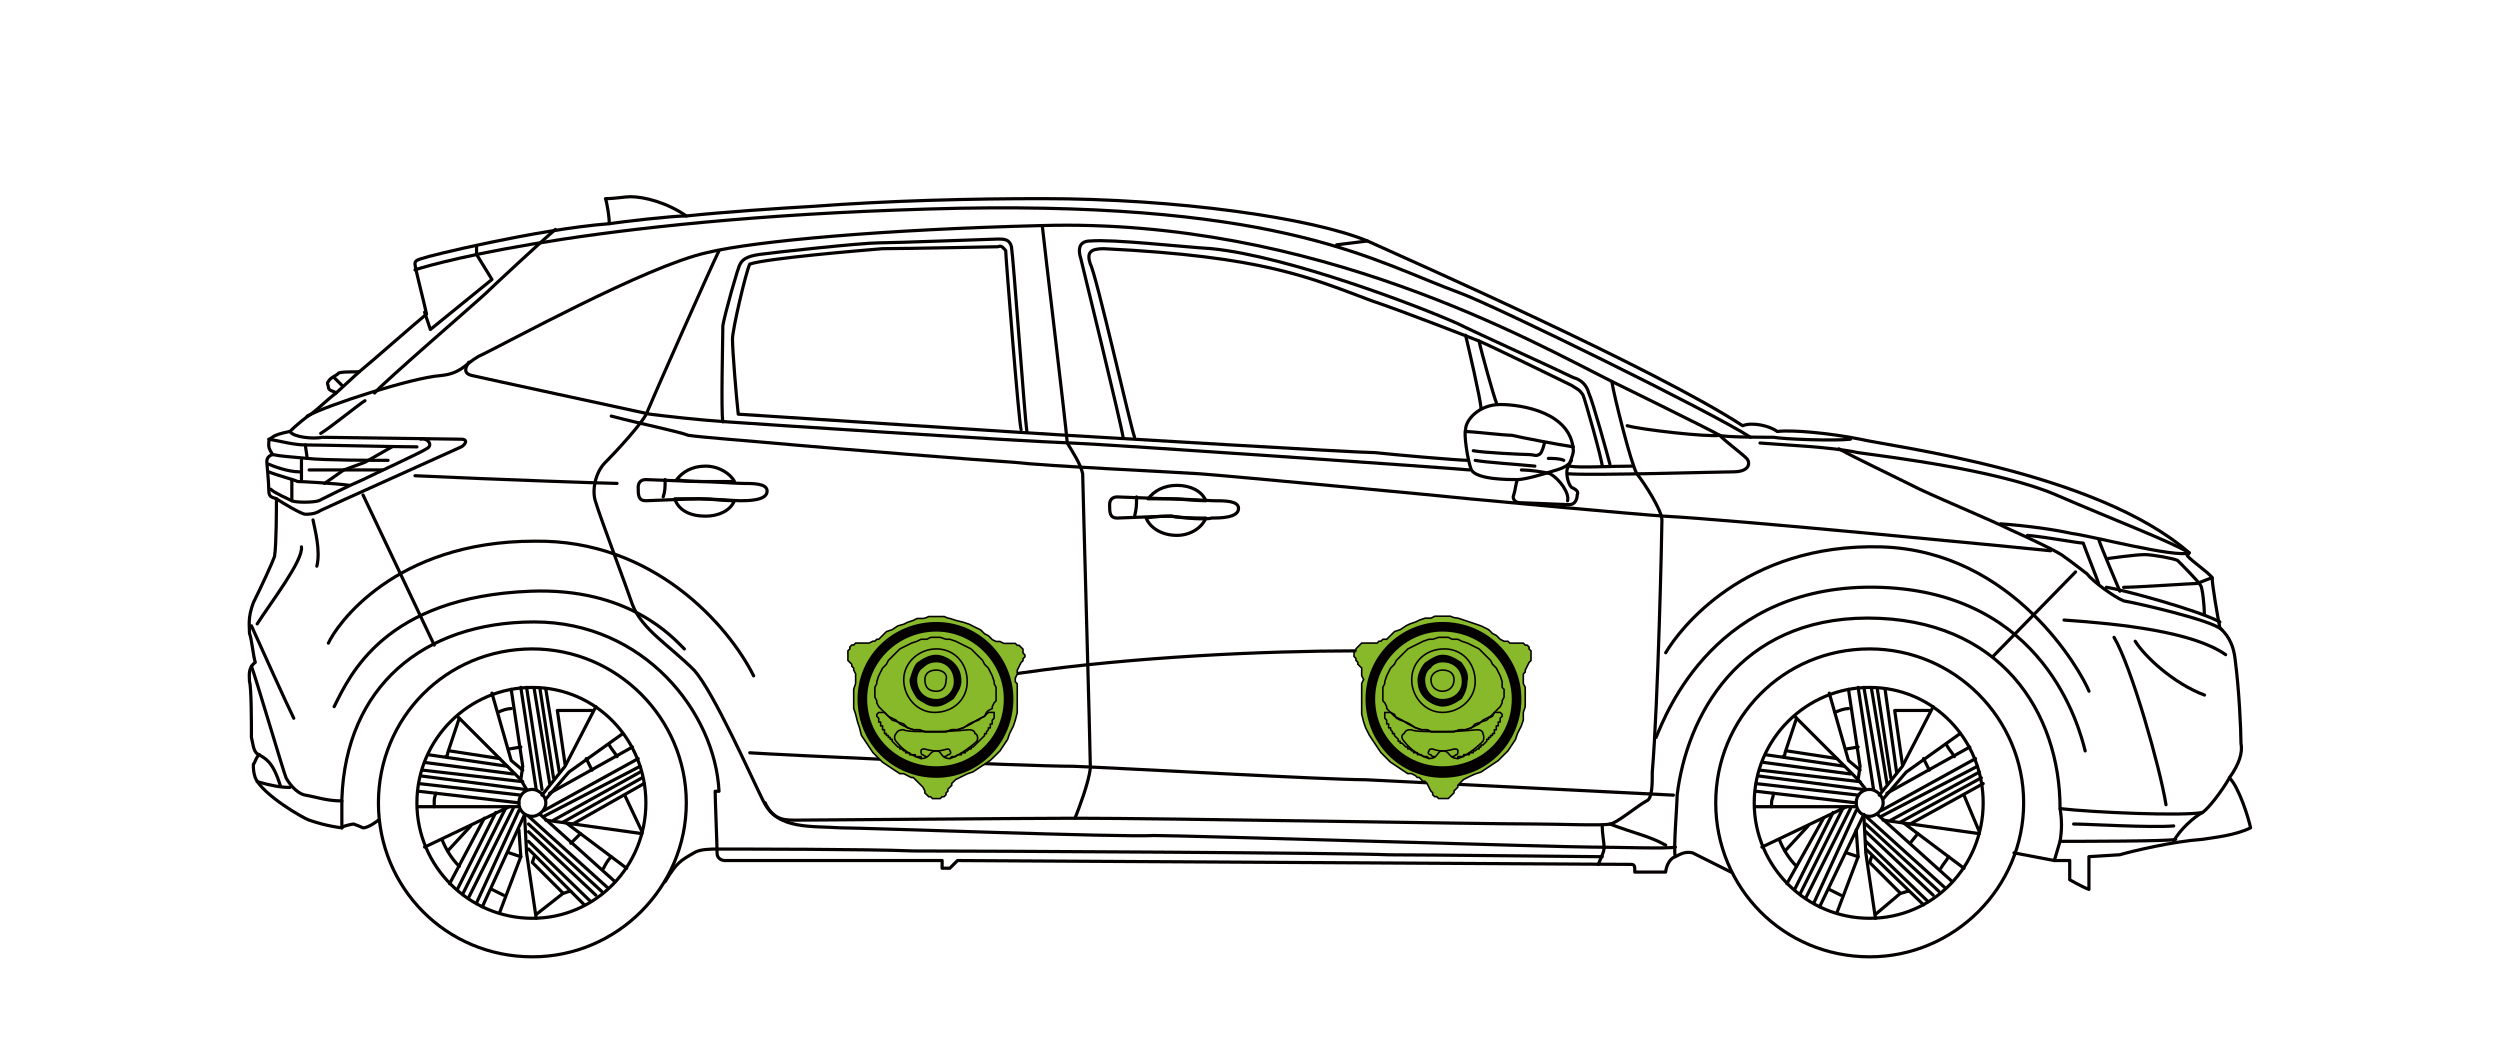 <?xml version="1.0" encoding="utf-8"?>
<!-- Generator: Adobe Illustrator 16.0.0, SVG Export Plug-In . SVG Version: 6.00 Build 0)  -->
<!DOCTYPE svg PUBLIC "-//W3C//DTD SVG 1.1//EN" "http://www.w3.org/Graphics/SVG/1.1/DTD/svg11.dtd">
<svg version="1.1" id="レイヤー_1" xmlns="http://www.w3.org/2000/svg" xmlns:xlink="http://www.w3.org/1999/xlink" x="0px"
	 y="0px" width="155.91px" height="66.35px" viewBox="0 0 155.91 66.35" enable-background="new 0 0 155.91 66.35"
	 xml:space="preserve">
<path fill="none" stroke="#040000" stroke-width="0.2" stroke-linecap="round" stroke-linejoin="round" stroke-miterlimit="10" d="
	M65,12.388c8.4,0,16.8,1.2,20.279,2.64c2.641,1.2,17.881,7.922,23.4,11.521c0.6-0.24,1.68,0,2.158,0.36
	c0.96-0.12,3.359,0.118,5.16,0.479c2.04,0.48,14.76,2.04,20.521,7.08c0,0,0,0.12-0.119,0.12c-0.121,0.12,1.317,1.08,1.56,1.438
	c0,0.48,0.36,2.521,0.479,3.12c0.358,0.359,0.84,0.84,0.961,2.04c0.238,1.8,0.357,4.319,0.357,5.159
	c0.12,0.603-0.119,1.32-0.72,2.16c0.601,0.601,1.198,2.521,1.319,3.121c-0.961,0.479-2.279,0.6-3,0.719
	c-1.801,0.121-4.319,0.721-5.16,0.961l-1.92,0.119c0,0.48,0,1.801,0,2.041c-0.359-0.121-1.199-0.601-1.199-0.601
	c0-0.479,0-1.2,0-1.2c-0.721,0-0.96,0-0.96,0l0.358-1.199c0.119-0.721,0.119-1.32,0-2.041c0-6-3.721-11.879-12-11.879
	c-8.041,0-11.279,6.119-11.881,11.039c0,0.601-0.238,3.359-0.119,3.84c0,0-0.479,0.121-0.601,0.961h-1.92
	c0-0.36,0-0.479-0.239-0.479l-42-0.24l-0.479,0.479h-0.48v-0.479H45.2c0,0-0.48,0-0.48-0.479c0-0.479-0.12-3.358-0.12-3.841h0.24
	c-0.24-4.92-4.68-10.56-11.52-10.56c-6.96,0-11.761,4.08-12,11.04c0,0.721,0,1.801,0,1.801c-0.96-0.121-1.681-0.361-2.04-0.48
	c-0.36-0.12-2.88-1.561-3.36-2.641c-0.12-0.359-0.12-0.6-0.12-0.84c0.12-0.119,0.12-0.359,0.36-0.602
	c-0.36-0.118-0.36-0.6-0.48-1.08c0-0.84,0-3.118-0.12-3.479c0-0.359-0.119-0.84,0.36-1.199c-0.12-0.358-0.24-1.561-0.36-1.801
	c0-0.479-0.119-0.959,0.24-1.92c0.48-0.96,1.2-2.521,1.32-2.88c0.12-0.722,0.12-3.12,0.12-3.602c-0.36-0.12-0.48-0.12-0.48-0.6
	c0-0.48-0.12-1.56-0.12-1.68s0-0.36,0.36-0.48c-0.24-0.36-0.24-0.479-0.24-0.6c0-0.24,0-0.36,0.24-0.48
	c0.12-0.12,0.48-0.24,1.08-0.358c0.36-0.36,1.08-0.96,1.32-1.08c0.479-0.36,1.08-0.96,1.56-1.32c-0.12-0.12-0.479-0.12-0.479-0.36
	c0-0.12-0.12-0.238,0-0.358c0.119-0.24,0.479-0.36,0.6-0.48c0-0.12,0.72-0.12,1.32-0.12c0.6-0.479,3.6-3.12,4.199-3.6
	c-0.119-0.602-0.72-2.88-0.72-3.12c0-0.12,0-0.24,0.48-0.36c0.239-0.119,7.08-1.8,11.64-2.158c0-0.36-0.12-1.2-0.24-1.562
	c0.601,0,1.2-0.12,1.561-0.12c0.84,0,2.279,0.36,3.479,1.2c2.28-0.24,5.76-0.479,7.92-0.6C55.52,12.509,60.56,12.388,65,12.388z"/>
<path fill="none" stroke="#040000" stroke-width="0.2" stroke-linecap="round" stroke-linejoin="round" stroke-miterlimit="10" d="
	M25.88,16.828c1.44-0.48,12-3.36,33.96-3.842c20.4-0.358,25.92,3.36,31.2,5.28c2.28,0.84,15.72,7.44,18.12,9"/>
<line fill="none" stroke="#040000" stroke-width="0.2" stroke-linecap="round" stroke-linejoin="round" stroke-miterlimit="10" x1="83.359" y1="15.268" x2="85.279" y2="15.029"/>
<path fill="none" stroke="#040000" stroke-width="0.2" stroke-linecap="round" stroke-linejoin="round" stroke-miterlimit="10" d="
	M19.16,25.948c1.32-0.722,6.6-2.4,8.28-2.521c1.319-0.12,1.56-0.72,2.399-1.2c1.561-0.72,10.44-5.64,14.28-6.479
	c3-0.722,11.04-1.44,20.88-1.682c17.04-0.479,30.72,7.32,35.521,9.722c0,0,6.119,3,6.722,3.358c0.479,0.48,1.317,1.08,1.68,1.44
	c0.24,0.24,0.24,0.84-0.84,0.84c-0.84,0-8.642,0.24-10.319,0.12"/>
<path fill="none" stroke="#040000" stroke-width="0.2" stroke-linecap="round" stroke-linejoin="round" stroke-miterlimit="10" d="
	M100.52,23.788c0.121,0.84,1.201,5.16,1.563,5.76c0.479,0.6,1.561,2.28,1.561,2.88c0,0.72-0.238,11.4-0.601,15.72
	c0,0.722,0,1.682-0.358,1.802c-0.479,0.237-1.92,1.438-2.279,1.438c-0.36,0.119-3.24,0-4.682,0c-3.359,0-22.92-0.36-28.681-0.36
	c-2.521,0-16.68,0.12-17.521,0.12c-0.84,0-1.439-0.12-2.039-1.438c-0.601-1.2-3-6.602-4.2-7.92c-1.561-1.562-3.24-2.521-3.84-4.08
	c-0.36-1.08-2.04-5.521-2.28-6.36c-0.24-0.6-0.12-1.68,0.479-2.398c0.601-0.602,2.641-2.762,2.761-3.36
	c0.239-0.601,3.96-9,4.439-9.96"/>
<path fill="none" stroke="#040000" stroke-width="0.2" stroke-linecap="round" stroke-linejoin="round" stroke-miterlimit="10" d="
	M107.24,27.149c-0.721,0.12-4.92-0.358-5.76-0.6"/>
<path fill="none" stroke="#040000" stroke-width="0.2" stroke-linecap="round" stroke-linejoin="round" stroke-miterlimit="10" d="
	M29.24,22.588c-0.24,0.36-0.36,0.72,0.24,0.84c0.479,0.12,9.96,2.16,11.039,2.4c0.961,0.12,3,0.358,4.801,0.479
	c1.68,0.12,18,1.2,21.479,1.32c2.88,0.12,23.641,1.56,24.84,1.68"/>
<path fill="none" stroke="#040000" stroke-width="0.2" stroke-linecap="round" stroke-linejoin="round" stroke-miterlimit="10" d="
	M65,14.069c0.12,1.2,1.44,12.12,1.56,13.562c0.36,0.6,0.841,1.32,0.96,1.92c0,0.479,0.48,17.4,0.48,18.36
	c-0.12,0.96-0.72,2.52-0.96,3.118"/>
<path fill="none" stroke="#040000" stroke-width="0.2" stroke-linecap="round" stroke-linejoin="round" stroke-miterlimit="10" d="
	M107.24,27.149c0.359,0.12,2.64,0.12,3.359,0.12c0.601,0.12,3.84,0.24,4.801,0.12"/>
<path fill="none" stroke="#040000" stroke-width="0.2" stroke-linecap="round" stroke-linejoin="round" stroke-miterlimit="10" d="
	M109.76,27.628c1.44,0.12,4.44,0.24,6.12,0.6c1.681,0.24,8.761,1.08,12.36,2.642c3.6,1.56,7.08,2.88,8.279,3.6"/>
<path fill="none" stroke="#040000" stroke-width="0.2" stroke-linecap="round" stroke-linejoin="round" stroke-miterlimit="10" d="
	M114.68,27.99c1.08,0.6,3.12,1.56,5.041,2.52c1.799,0.84,4.439,1.92,5.641,2.521c1.078,0.479,3.119,1.438,3.359,1.681
	c0.359,0.24,0.959,0.72,1.439,1.08c0.359,0.479,1.68,1.438,2.279,1.681c0.721,0.119,5.521,1.199,6.119,1.799"/>
<path fill="none" stroke="#040000" stroke-width="0.2" stroke-linecap="round" stroke-linejoin="round" stroke-miterlimit="10" d="
	M131.359,36.628c0.961,0.12,5.761,1.438,7.08,2.16"/>
<path fill="none" stroke="#040000" stroke-width="0.2" stroke-linecap="round" stroke-linejoin="round" stroke-miterlimit="10" d="
	M126.439,33.388c1.318,0.12,3.119,0.48,3.479,0.48c0.12,0.357,0.84,2.158,0.96,2.52"/>
<path fill="none" stroke="#040000" stroke-width="0.2" stroke-linecap="round" stroke-linejoin="round" stroke-miterlimit="10" d="
	M124.76,32.668c1.68,0.12,3.36,0.358,4.44,0.6c1.079,0.12,6.6,1.562,7.319,1.2"/>
<path fill="none" stroke="#040000" stroke-width="0.2" stroke-linecap="round" stroke-linejoin="round" stroke-miterlimit="10" d="
	M130.88,33.628c0.24,0.72,1.08,2.641,1.32,3.24"/>
<path fill="none" stroke="#040000" stroke-width="0.2" stroke-linecap="round" stroke-linejoin="round" stroke-miterlimit="10" d="
	M131.48,34.828c0,0,1.68-0.24,2.277-0.24c0.479,0,1.801,0.24,2.04,0.36c0.24,0.237,1.32,1.318,1.438,1.561
	c0.121,0.119,0.24,1.319,0.24,1.8"/>
<path fill="none" stroke="#040000" stroke-width="0.2" stroke-linecap="round" stroke-linejoin="round" stroke-miterlimit="10" d="
	M132.439,36.628c0.721,0,4.318-0.24,4.561-0.24c0.359-0.119,0.6-0.239,0.96-0.359"/>
<line fill="none" stroke="#040000" stroke-width="0.2" stroke-linecap="round" stroke-linejoin="round" stroke-miterlimit="10" x1="20.84" y1="23.549" x2="21.32" y2="24.029"/>
<line fill="none" stroke="#040000" stroke-width="0.2" stroke-linecap="round" stroke-linejoin="round" stroke-miterlimit="10" x1="20.96" y1="24.509" x2="22.4" y2="23.188"/>
<path fill="none" stroke="#040000" stroke-width="0.2" stroke-linecap="round" stroke-linejoin="round" stroke-miterlimit="10" d="
	M16.04,48.748c0.84,0.238,1.44,0.358,2.04,0.358"/>
<path fill="none" stroke="#040000" stroke-width="0.2" stroke-linecap="round" stroke-linejoin="round" stroke-miterlimit="10" d="
	M15.68,41.549c0.24,0.6,2.04,6.719,2.16,6.959c0.12,0.24,0.601,0.961,1.2,1.08c0.72,0.12,1.32,0.36,2.28,0.36"/>
<path fill="none" stroke="#040000" stroke-width="0.2" stroke-linecap="round" stroke-linejoin="round" stroke-miterlimit="10" d="
	M16.16,47.069c0.359,0.24,0.84,0.359,1.32,1.922"/>
<path fill="none" stroke="#040000" stroke-width="0.2" stroke-linecap="round" stroke-linejoin="round" stroke-miterlimit="10" d="
	M15.68,39.029c0.601,1.319,2.16,4.802,2.641,5.762"/>
<path fill="none" stroke="#040000" stroke-width="0.2" stroke-linecap="round" stroke-linejoin="round" stroke-miterlimit="10" d="
	M128.721,38.668c3.479,0.24,8.039,0.721,10.079,2.16"/>
<path fill="none" stroke="#040000" stroke-width="0.2" stroke-linecap="round" stroke-linejoin="round" stroke-miterlimit="10" d="
	M131.84,39.748c1.08,1.801,2.881,8.16,3.24,10.438"/>
<path fill="none" stroke="#040000" stroke-width="0.2" stroke-linecap="round" stroke-linejoin="round" stroke-miterlimit="10" d="
	M139.04,48.508c-0.479,0.84-1.319,1.92-1.681,2.16c-0.479,0.24-1.439,1.08-1.801,1.801"/>
<path fill="none" stroke="#040000" stroke-width="0.2" stroke-linecap="round" stroke-linejoin="round" stroke-miterlimit="10" d="
	M137.359,50.668c-1.199,0.24-6.84,0-8.879-0.24"/>
<path fill="none" stroke="#040000" stroke-width="0.2" stroke-linecap="round" stroke-linejoin="round" stroke-miterlimit="10" d="
	M135.561,51.508c-1.438,0.12-5.398-0.119-6.24-0.119"/>
<path fill="none" stroke="#040000" stroke-width="0.2" stroke-linecap="round" stroke-linejoin="round" stroke-miterlimit="10" d="
	M128.48,52.469c1.078,0,6.84,0,7.199-0.121"/>
<path fill="none" stroke="#040000" stroke-width="0.2" stroke-linecap="round" stroke-linejoin="round" stroke-miterlimit="10" d="
	M100.4,51.389c1.56,0.602,2.397,0.72,3.479,1.319"/>
<path fill="none" stroke="#040000" stroke-width="0.2" stroke-linecap="round" stroke-linejoin="round" stroke-miterlimit="10" d="
	M104.48,52.828c-0.48,0.12-3.603,0-5.28,0c-1.8,0-25.2-0.722-27.24-0.722c-2.04,0.12-18-0.479-19.56-0.479
	c-1.681-0.12-3.96,0.12-4.681-1.562"/>
<path fill="none" stroke="#040000" stroke-width="0.2" stroke-linecap="round" stroke-linejoin="round" stroke-miterlimit="10" d="
	M99.92,53.428c-0.6,0-10.92-0.119-13.32-0.119c-2.397-0.121-25.438-0.24-29.64-0.24c-2.76-0.118-10.8-0.118-12.24-0.118"/>
<path fill="none" stroke="#040000" stroke-width="0.2" stroke-linecap="round" stroke-linejoin="round" stroke-miterlimit="10" d="
	M99.92,51.508c0,0.479,0.12,1.08,0.12,1.32c0,0.357-0.24,0.721-0.36,1.08"/>
<path fill="none" stroke="#040000" stroke-width="0.2" stroke-linecap="round" stroke-linejoin="round" stroke-miterlimit="10" d="
	M91.52,28.708c-0.6,0-4.68-0.36-5.76-0.48c-1.199,0-17.04-0.96-19.2-1.08c-2.159-0.12-18.6-1.198-20.52-1.318
	c-0.12-1.08-0.36-3.96-0.36-4.682c0-0.6,0.84-4.198,1.08-4.68c1.08-0.36,6.84-0.84,8.28-0.96c1.44,0,7.08-0.12,7.2-0.12
	c0.24-0.12,0.359,0.12,0.479,0.24c0,0.358,0.84,10.92,0.96,11.16"/>
<path fill="none" stroke="#040000" stroke-width="0.2" stroke-linecap="round" stroke-linejoin="round" stroke-miterlimit="10" d="
	M98.12,28.109c0,0.24-0.24,0.842-0.36,1.08c-0.119,0.24,0,0.96,0.24,1.2c0.24,0.12,0.48,0.24,0.359,0.48
	c0,0.238-0.119,0.6-0.479,0.6s-2.88-0.12-3.12-0.12s-0.479-0.24-0.359-0.479c0.119-0.36,0.119-0.722,0.24-0.96
	c-0.601,0-2.521,0-2.881-0.602c-0.24-0.6-0.479-2.28-0.359-2.52c0-0.602,0.842-1.562,2.16-1.562
	C94.88,25.228,98,25.708,98.12,28.109z"/>
<path fill="none" stroke="#040000" stroke-width="0.2" stroke-linecap="round" stroke-linejoin="round" stroke-miterlimit="10" d="
	M98.12,27.868c-0.841-0.12-3.36-0.602-3.841-0.722c-0.479,0-2.521-0.238-2.879-0.238"/>
<path fill="none" stroke="#040000" stroke-width="0.2" stroke-linecap="round" stroke-linejoin="round" stroke-miterlimit="10" d="
	M96.32,27.628c-0.12,0.479-0.24,0.72-0.36,0.72c-0.12,0.12-0.36,0-0.601,0c-0.359,0-2.879-0.12-3.479-0.24"/>
<path fill="none" stroke="#040000" stroke-width="0.2" stroke-linecap="round" stroke-linejoin="round" stroke-miterlimit="10" d="
	M95.721,29.069C94.52,28.949,92.6,28.829,92,28.709"/>
<path fill="none" stroke="#040000" stroke-width="0.2" stroke-linecap="round" stroke-linejoin="round" stroke-miterlimit="10" d="
	M97.52,28.708c-0.237-0.12-0.72-0.12-0.959-0.12"/>
<path fill="none" stroke="#040000" stroke-width="0.2" stroke-linecap="round" stroke-linejoin="round" stroke-miterlimit="10" d="
	M94.641,29.908c0.479,0,1.68-0.36,2.039-0.48c0.36-0.12,1.08-0.24,1.32-0.72"/>
<path fill="none" stroke="#040000" stroke-width="0.2" stroke-linecap="round" stroke-linejoin="round" stroke-miterlimit="10" d="
	M94.88,29.308c0.479,0,1.44,0.12,1.8,0.24c0.603,0.36,1.2,1.2,1.08,1.68"/>
<path fill="none" stroke="#040000" stroke-width="0.2" stroke-linecap="round" stroke-linejoin="round" stroke-miterlimit="10" d="
	M97.88,29.069c0.601,0.12,2.521,0,3.96,0"/>
<path fill="none" stroke="#040000" stroke-width="0.2" stroke-linecap="round" stroke-linejoin="round" stroke-miterlimit="10" d="
	M70.04,27.268c-0.12-0.84-2.521-10.68-2.64-11.16c-0.12-0.358-0.24-1.08,0.6-1.08c1.44-0.118,5.64,0.36,7.56,0.48
	c4.801,0.479,12.959,3.6,15.36,4.68c1.2,0.602,6.24,2.88,7.2,3.36c0.479,0.12,0.84,0.479,0.96,0.96c0.24,0.479,1.199,3.96,1.32,4.44
	"/>
<path fill="none" stroke="#040000" stroke-width="0.2" stroke-linecap="round" stroke-linejoin="round" stroke-miterlimit="10" d="
	M99.92,29.069c0-0.358-1.08-4.198-1.199-4.438c-0.24-0.36-0.359-0.36-0.721-0.602c-0.48-0.238-5.16-2.52-5.76-2.76
	c-0.602-0.24-4.92-1.92-6.721-2.52c-3.84-1.44-6.722-2.76-16.682-3.24c-0.84,0-1.08,0.24-0.84,0.96c0.36,0.6,2.52,10.2,2.76,10.8"/>
<path fill="none" stroke="#040000" stroke-width="0.2" stroke-linecap="round" stroke-linejoin="round" stroke-miterlimit="10" d="
	M91.4,20.908c0.119,0.479,0.959,4.078,0.959,4.56"/>
<path fill="none" stroke="#040000" stroke-width="0.2" stroke-linecap="round" stroke-linejoin="round" stroke-miterlimit="10" d="
	M92.24,21.268c0.119,0.602,0.96,3.602,1.08,3.84"/>
<path fill="none" stroke="#040000" stroke-width="0.2" stroke-linecap="round" stroke-linejoin="round" stroke-miterlimit="10" d="
	M45.08,26.308c-0.12-0.6,0-5.28,0-6c0.12-0.72,0.96-3.72,1.08-3.84c0.12-0.24,0.359-0.48,1.2-0.6c0.84-0.12,6.359-0.722,7.439-0.722
	c0.96,0,7.2-0.238,7.44-0.238c0.359,0,0.72,0,0.84,0.479c0.12,0.72,0.84,10.8,0.96,11.521"/>
<path fill="none" stroke="#040000" stroke-width="0.2" stroke-linecap="round" stroke-linejoin="round" stroke-miterlimit="10" d="
	M23.36,24.509c0.479-0.6,6.6-5.88,6.96-6.24c0.359-0.358,3.72-3.479,4.319-3.96"/>
<polyline fill="none" stroke="#040000" stroke-width="0.2" stroke-linecap="round" stroke-linejoin="round" stroke-miterlimit="10" points="
	26.48,19.469 26.84,20.549 30.68,17.428 29.72,15.868 29.72,15.388 "/>
<path fill="none" stroke="#040000" stroke-width="0.2" stroke-linecap="round" stroke-linejoin="round" stroke-miterlimit="10" d="
	M38,13.948c0.84-0.12,3.84-0.48,4.8-0.48"/>
<path fill="none" stroke="#040000" stroke-width="0.2" stroke-linecap="round" stroke-linejoin="round" stroke-miterlimit="10" d="
	M17.24,31.109c0.359,0.24,1.56,0.96,1.8,0.96c0.24,0,0.6,0,0.96-0.238c0.48-0.24,8.52-3.84,8.76-3.96c0.24-0.12,0.48-0.48,0-0.48
	c-0.359,0-8.16-0.12-8.64-0.12c-0.601,0.12-1.8,0-2.04-0.358"/>
<path fill="none" stroke="#040000" stroke-width="0.2" stroke-linecap="round" stroke-linejoin="round" stroke-miterlimit="10" d="
	M17,28.348c0.6,0.12,0.96,0.12,2.16,0.24c1.08,0.12,4.08,0.12,5.04,0.12"/>
<path fill="none" stroke="#040000" stroke-width="0.2" stroke-linecap="round" stroke-linejoin="round" stroke-miterlimit="10" d="
	M26.24,27.388c0.359-0.12,0.84,0.36,0.359,0.6c-0.359,0.24-3.239,1.562-3.96,1.922c-0.84,0.358-2.279,1.078-2.76,1.318
	c-0.36,0.12-1.439,0.12-1.68,0c-0.24-0.12-1.08-0.479-1.32-0.72"/>
<path fill="none" stroke="#040000" stroke-width="0.2" stroke-linecap="round" stroke-linejoin="round" stroke-miterlimit="10" d="
	M16.76,27.388c0.721,0.12,1.561,0.36,2.28,0.36c0.84,0,5.88,0.12,6.96,0.12"/>
<path fill="none" stroke="#040000" stroke-width="0.2" stroke-linecap="round" stroke-linejoin="round" stroke-miterlimit="10" d="
	M16.76,29.428c0.601,0.24,1.561,0.48,1.8,0.6c0.24,0,2.4,0.12,3.24,0.24"/>
<line fill="none" stroke="#040000" stroke-width="0.2" stroke-linecap="round" stroke-linejoin="round" stroke-miterlimit="10" x1="18.2" y1="31.228" x2="18.2" y2="29.908"/>
<line fill="none" stroke="#040000" stroke-width="0.2" stroke-linecap="round" stroke-linejoin="round" stroke-miterlimit="10" x1="18.8" y1="29.908" x2="18.8" y2="28.708"/>
<line fill="none" stroke="#040000" stroke-width="0.2" stroke-linecap="round" stroke-linejoin="round" stroke-miterlimit="10" x1="19.16" y1="28.589" x2="19.04" y2="27.748"/>
<polyline fill="none" stroke="#040000" stroke-width="0.2" stroke-linecap="round" stroke-linejoin="round" stroke-miterlimit="10" points="
	20.24,30.149 21.44,29.308 22.76,28.828 24.44,27.868 "/>
<line fill="none" stroke="#040000" stroke-width="0.2" stroke-linecap="round" stroke-linejoin="round" stroke-miterlimit="10" x1="19.28" y1="29.308" x2="23.84" y2="29.308"/>
<path fill="none" stroke="#040000" stroke-width="0.2" stroke-linecap="round" stroke-linejoin="round" stroke-miterlimit="10" d="
	M16.76,28.948c0.24,0.118,1.2,0.479,1.92,0.479"/>
<path fill="none" stroke="#040000" stroke-width="0.2" stroke-linecap="round" stroke-linejoin="round" stroke-miterlimit="10" d="
	M20,27.029c0.6-0.358,2.52-1.92,2.76-2.038"/>
<path fill="none" stroke="#040000" stroke-width="0.2" stroke-linecap="round" stroke-linejoin="round" stroke-miterlimit="10" d="
	M19.52,32.428c0.12,0.6,0.48,1.919,0.24,2.879"/>
<path fill="none" stroke="#040000" stroke-width="0.2" stroke-linecap="round" stroke-linejoin="round" stroke-miterlimit="10" d="
	M20.48,40.109c0.479-1.08,4.079-6.358,12.84-6.358c7.439-0.12,12.12,5.278,13.68,8.398"/>
<path fill="none" stroke="#040000" stroke-width="0.2" stroke-linecap="round" stroke-linejoin="round" stroke-miterlimit="10" d="
	M20.84,44.069c0.96-1.92,3.12-6.84,12.24-7.198c6.12-0.24,8.88,2.88,9.6,3.601"/>
<path fill="none" stroke="#040000" stroke-width="0.2" stroke-linecap="round" stroke-linejoin="round" stroke-miterlimit="10" d="
	M16.04,38.908c0.84-1.32,2.88-3.96,2.76-4.802"/>
<path fill="none" stroke="#040000" stroke-width="0.2" stroke-linecap="round" stroke-linejoin="round" stroke-miterlimit="10" d="
	M103.279,45.99c0.601-1.439,3.721-9.722,14.041-9.36c10.199,0.36,12.359,8.761,12.72,10.2"/>
<path fill="none" stroke="#040000" stroke-width="0.2" stroke-linecap="round" stroke-linejoin="round" stroke-miterlimit="10" d="
	M103.88,40.708c0.841-1.44,4.92-6.84,13.44-6.602c8.279,0.239,12.479,7.802,12.959,9"/>
<path fill="none" stroke="#040000" stroke-width="0.2" stroke-linecap="round" stroke-linejoin="round" stroke-miterlimit="10" d="
	M104.359,49.588c-2.399-0.119-16.801-0.84-19.199-0.96c-2.4,0-15.12-0.72-18.24-0.84c-3.12,0-18.479-0.722-20.16-0.84"/>
<path fill="none" stroke="#040000" stroke-width="0.2" stroke-linecap="round" stroke-linejoin="round" stroke-miterlimit="10" d="
	M73.04,31.109c-0.24,0-0.84,0-1.44,0c0.36-0.479,0.96-0.84,1.801-0.84c0.84,0,1.56,0.36,1.8,0.96
	C74.6,31.228,73.52,31.109,73.04,31.109z"/>
<path fill="none" stroke="#040000" stroke-width="0.2" stroke-linecap="round" stroke-linejoin="round" stroke-miterlimit="10" d="
	M73.04,32.188c0.6,0.12,1.56,0.12,2.16,0.12c-0.24,0.602-0.96,1.08-1.8,1.08c-0.96,0-1.681-0.479-1.921-1.08
	C72.08,32.188,72.8,32.188,73.04,32.188z"/>
<path fill="none" stroke="#040000" stroke-width="0.2" stroke-linecap="round" stroke-linejoin="round" stroke-miterlimit="10" d="
	M69.2,31.469c0-0.24,0.12-0.479,0.479-0.479c0.24,0,2.761,0.118,3.36,0.118s2.4,0.12,2.64,0.12c0.721,0,1.561,0,1.561,0.48
	c0,0.6-1.2,0.6-1.681,0.6c-0.359,0.12-1.8,0-2.52-0.12c-0.6,0-3.12,0.12-3.36,0.12C69.2,32.308,69.2,31.948,69.2,31.469z"/>
<path fill="none" stroke="#040000" stroke-width="0.2" stroke-linecap="round" stroke-linejoin="round" stroke-miterlimit="10" d="
	M70.88,30.99c0,0.479,0,0.72-0.12,1.198"/>
<path fill="none" stroke="#040000" stroke-width="0.2" stroke-linecap="round" stroke-linejoin="round" stroke-miterlimit="10" d="
	M43.64,30.029c-0.239,0-0.84,0-1.439-0.118c0.359-0.48,0.96-0.842,1.8-0.842s1.56,0.48,1.8,0.96
	C45.2,30.029,44.12,30.029,43.64,30.029z"/>
<path fill="none" stroke="#040000" stroke-width="0.2" stroke-linecap="round" stroke-linejoin="round" stroke-miterlimit="10" d="
	M43.64,31.109c0.601,0,1.561,0.12,2.16,0.12c-0.24,0.602-0.96,0.96-1.8,0.96c-0.96,0-1.68-0.358-1.92-1.08
	C42.68,31.109,43.4,31.109,43.64,31.109z"/>
<path fill="none" stroke="#040000" stroke-width="0.2" stroke-linecap="round" stroke-linejoin="round" stroke-miterlimit="10" d="
	M39.8,30.388c0-0.24,0.12-0.479,0.48-0.479c0.239,0,2.76,0.118,3.359,0.118c0.601,0,2.28,0.12,2.641,0.12c0.72,0,1.56,0,1.56,0.48
	c0,0.6-1.2,0.6-1.68,0.6c-0.36,0-1.8-0.12-2.521-0.12c-0.6,0-3.12,0.12-3.359,0.12C39.8,31.228,39.8,30.868,39.8,30.388z"/>
<path fill="none" stroke="#040000" stroke-width="0.2" stroke-linecap="round" stroke-linejoin="round" stroke-miterlimit="10" d="
	M41.48,29.908c0,0.479,0,0.72-0.12,1.078"/>
<path fill="none" stroke="#040000" stroke-width="0.2" stroke-linecap="round" stroke-linejoin="round" stroke-miterlimit="10" d="
	M25.88,29.668c5.16,0.24,12,0.479,12.601,0.479"/>
<path fill="none" stroke="#040000" stroke-width="0.2" stroke-linecap="round" stroke-linejoin="round" stroke-miterlimit="10" d="
	M38.12,25.948c1.8,0.479,4.2,0.96,4.8,1.198c0.72,0.12,3.96,0.36,6.6,0.602c2.641,0.238,11.641,0.96,13.681,1.08
	c2.04,0.238,9.84,0.6,11.64,0.72c1.68,0.12,15.72,1.438,16.8,1.56c1.2,0.12,10.32,0.96,12.121,1.08
	c4.561,0.24,21.721,1.92,24.119,2.159"/>
<path fill="none" stroke="#040000" stroke-width="0.2" stroke-linecap="round" stroke-linejoin="round" stroke-miterlimit="10" d="
	M133.16,39.99c0.6,0.96,2.398,2.64,4.32,3.357"/>
<path fill="none" stroke="#040000" stroke-width="0.2" stroke-linecap="round" stroke-linejoin="round" stroke-miterlimit="10" d="
	M54.68,43.948c9.721-3.36,31.32-3.722,36.48-3.12"/>
<line fill="none" stroke="#040000" stroke-width="0.2" stroke-linecap="round" stroke-linejoin="round" stroke-miterlimit="10" x1="125.6" y1="53.188" x2="128.12" y2="53.668"/>
<path fill="none" stroke="#040000" stroke-width="0.2" stroke-linecap="round" stroke-linejoin="round" stroke-miterlimit="10" d="
	M104.48,53.428c0.237-0.119,0.6-0.359,1.078-0.24c0.479,0.24,2.16,1.08,2.399,1.201"/>
<path fill="none" stroke="#040000" stroke-width="0.2" stroke-linecap="round" stroke-linejoin="round" stroke-miterlimit="10" d="
	M109.4,50.069c0,3.96,3.238,7.199,7.199,7.199c3.959,0,7.08-3.239,7.08-7.199s-3.121-7.198-7.08-7.198
	C112.639,42.869,109.4,46.109,109.4,50.069z"/>
<path fill="none" stroke="#040000" stroke-width="0.2" stroke-linecap="round" stroke-linejoin="round" stroke-miterlimit="10" d="
	M107,50.069c0,5.279,4.2,9.602,9.6,9.602c5.28,0,9.603-4.32,9.603-9.602c0-5.278-4.32-9.6-9.603-9.6
	C111.2,40.469,107,44.788,107,50.069z"/>
<path fill="none" stroke="#040000" stroke-width="0.2" stroke-linecap="round" stroke-linejoin="round" stroke-miterlimit="10" d="
	M115.76,50.069c0,0.48,0.36,0.842,0.84,0.842c0.36,0,0.842-0.359,0.842-0.842c0-0.479-0.479-0.84-0.842-0.84
	C116.12,49.229,115.76,49.588,115.76,50.069z"/>
<polyline fill="none" stroke="#040000" stroke-width="0.2" stroke-linecap="round" stroke-linejoin="round" stroke-miterlimit="10" points="
	109.88,52.828 115.16,50.309 109.52,50.309 "/>
<line fill="none" stroke="#040000" stroke-width="0.2" stroke-linecap="round" stroke-linejoin="round" stroke-miterlimit="10" x1="111.439" y1="55.109" x2="113.721" y2="51.029"/>
<line fill="none" stroke="#040000" stroke-width="0.2" stroke-linecap="round" stroke-linejoin="round" stroke-miterlimit="10" x1="111.92" y1="55.469" x2="114.32" y2="50.668"/>
<line fill="none" stroke="#040000" stroke-width="0.2" stroke-linecap="round" stroke-linejoin="round" stroke-miterlimit="10" x1="112.279" y1="55.708" x2="114.92" y2="50.428"/>
<line fill="none" stroke="#040000" stroke-width="0.2" stroke-linecap="round" stroke-linejoin="round" stroke-miterlimit="10" x1="112.641" y1="55.948" x2="115.4" y2="50.428"/>
<line fill="none" stroke="#040000" stroke-width="0.2" stroke-linecap="round" stroke-linejoin="round" stroke-miterlimit="10" x1="113.12" y1="56.309" x2="115.76" y2="50.549"/>
<line fill="none" stroke="#040000" stroke-width="0.2" stroke-linecap="round" stroke-linejoin="round" stroke-miterlimit="10" x1="113.48" y1="56.549" x2="116.24" y2="50.788"/>
<line fill="none" stroke="#040000" stroke-width="0.2" stroke-linecap="round" stroke-linejoin="round" stroke-miterlimit="10" x1="115.16" y1="50.309" x2="115.76" y2="50.309"/>
<line fill="none" stroke="#040000" stroke-width="0.2" stroke-linecap="round" stroke-linejoin="round" stroke-miterlimit="10" x1="111.92" y1="44.668" x2="115.88" y2="48.628"/>
<path fill="none" stroke="#040000" stroke-width="0.2" stroke-linecap="round" stroke-linejoin="round" stroke-miterlimit="10" d="
	M110.6,49.469c0,0.239-0.119,0.359-0.119,0.6c0,0.119,0,0.119,0,0.24"/>
<path fill="none" stroke="#040000" stroke-width="0.2" stroke-linecap="round" stroke-linejoin="round" stroke-miterlimit="10" d="
	M111.2,47.188c0.12-0.119,0.12-0.119,0.12-0.237l0.72-2.16"/>
<path fill="none" stroke="#040000" stroke-width="0.2" stroke-linecap="round" stroke-linejoin="round" stroke-miterlimit="10" d="
	M115.279,44.188c-0.239,0-0.6,0.121-0.84,0.24"/>
<path fill="none" stroke="#040000" stroke-width="0.2" stroke-linecap="round" stroke-linejoin="round" stroke-miterlimit="10" d="
	M121.88,47.188c-0.12-0.237-0.36-0.479-0.479-0.719"/>
<path fill="none" stroke="#040000" stroke-width="0.2" stroke-linecap="round" stroke-linejoin="round" stroke-miterlimit="10" d="
	M121.04,54.149c0.12-0.238,0.36-0.479,0.479-0.721"/>
<path fill="none" stroke="#040000" stroke-width="0.2" stroke-linecap="round" stroke-linejoin="round" stroke-miterlimit="10" d="
	M119,55.588c-0.12,0-0.359,0.12-0.48,0.12l-1.56,1.318"/>
<path fill="none" stroke="#040000" stroke-width="0.2" stroke-linecap="round" stroke-linejoin="round" stroke-miterlimit="10" d="
	M114.08,55.469c0.24,0.119,0.479,0.239,0.72,0.359"/>
<path fill="none" stroke="#040000" stroke-width="0.2" stroke-linecap="round" stroke-linejoin="round" stroke-miterlimit="10" d="
	M110.96,52.348c0.24,0.603,0.601,1.201,1.08,1.681"/>
<polyline fill="none" stroke="#040000" stroke-width="0.2" stroke-linecap="round" stroke-linejoin="round" stroke-miterlimit="10" points="
	114.08,43.229 115.279,47.428 116,48.029 "/>
<polyline fill="none" stroke="#040000" stroke-width="0.2" stroke-linecap="round" stroke-linejoin="round" stroke-miterlimit="10" points="
	115.279,42.99 116,47.788 115.88,48.628 116.359,49.229 "/>
<line fill="none" stroke="#040000" stroke-width="0.2" stroke-linecap="round" stroke-linejoin="round" stroke-miterlimit="10" x1="109.52" y1="49.348" x2="115.76" y2="50.069"/>
<line fill="none" stroke="#040000" stroke-width="0.2" stroke-linecap="round" stroke-linejoin="round" stroke-miterlimit="10" x1="109.52" y1="48.868" x2="115.88" y2="49.588"/>
<line fill="none" stroke="#040000" stroke-width="0.2" stroke-linecap="round" stroke-linejoin="round" stroke-miterlimit="10" x1="109.641" y1="48.389" x2="116.12" y2="49.229"/>
<line fill="none" stroke="#040000" stroke-width="0.2" stroke-linecap="round" stroke-linejoin="round" stroke-miterlimit="10" x1="109.76" y1="48.029" x2="116" y2="48.748"/>
<line fill="none" stroke="#040000" stroke-width="0.2" stroke-linecap="round" stroke-linejoin="round" stroke-miterlimit="10" x1="110" y1="47.549" x2="115.4" y2="48.268"/>
<line fill="none" stroke="#040000" stroke-width="0.2" stroke-linecap="round" stroke-linejoin="round" stroke-miterlimit="10" x1="110.12" y1="47.069" x2="115.04" y2="47.788"/>
<line fill="none" stroke="#040000" stroke-width="0.2" stroke-linecap="round" stroke-linejoin="round" stroke-miterlimit="10" x1="111.439" y1="46.828" x2="114.561" y2="47.309"/>
<polyline fill="none" stroke="#040000" stroke-width="0.2" stroke-linecap="round" stroke-linejoin="round" stroke-miterlimit="10" points="
	120.561,44.069 118.641,47.788 117.2,49.588 "/>
<polyline fill="none" stroke="#040000" stroke-width="0.2" stroke-linecap="round" stroke-linejoin="round" stroke-miterlimit="10" points="
	122.24,45.748 118.88,48.149 117.439,49.828 "/>
<line fill="none" stroke="#040000" stroke-width="0.2" stroke-linecap="round" stroke-linejoin="round" stroke-miterlimit="10" x1="115.88" y1="42.868" x2="116.84" y2="49.229"/>
<line fill="none" stroke="#040000" stroke-width="0.2" stroke-linecap="round" stroke-linejoin="round" stroke-miterlimit="10" x1="116.24" y1="42.868" x2="117.32" y2="49.229"/>
<line fill="none" stroke="#040000" stroke-width="0.2" stroke-linecap="round" stroke-linejoin="round" stroke-miterlimit="10" x1="116.721" y1="42.99" x2="117.68" y2="48.868"/>
<line fill="none" stroke="#040000" stroke-width="0.2" stroke-linecap="round" stroke-linejoin="round" stroke-miterlimit="10" x1="117.08" y1="42.99" x2="117.92" y2="48.508"/>
<line fill="none" stroke="#040000" stroke-width="0.2" stroke-linecap="round" stroke-linejoin="round" stroke-miterlimit="10" x1="117.561" y1="42.99" x2="118.279" y2="48.149"/>
<polyline fill="none" stroke="#040000" stroke-width="0.2" stroke-linecap="round" stroke-linejoin="round" stroke-miterlimit="10" points="
	120.32,44.309 118.16,44.309 118.641,47.668 "/>
<line fill="none" stroke="#040000" stroke-width="0.2" stroke-linecap="round" stroke-linejoin="round" stroke-miterlimit="10" x1="122.84" y1="46.588" x2="117.68" y2="49.469"/>
<line fill="none" stroke="#040000" stroke-width="0.2" stroke-linecap="round" stroke-linejoin="round" stroke-miterlimit="10" x1="123.2" y1="47.309" x2="117.32" y2="50.549"/>
<line fill="none" stroke="#040000" stroke-width="0.2" stroke-linecap="round" stroke-linejoin="round" stroke-miterlimit="10" x1="123.32" y1="47.788" x2="117.32" y2="50.908"/>
<line fill="none" stroke="#040000" stroke-width="0.2" stroke-linecap="round" stroke-linejoin="round" stroke-miterlimit="10" x1="123.439" y1="48.149" x2="117.92" y2="51.149"/>
<line fill="none" stroke="#040000" stroke-width="0.2" stroke-linecap="round" stroke-linejoin="round" stroke-miterlimit="10" x1="123.561" y1="48.508" x2="118.52" y2="51.268"/>
<line fill="none" stroke="#040000" stroke-width="0.2" stroke-linecap="round" stroke-linejoin="round" stroke-miterlimit="10" x1="123.68" y1="48.868" x2="119.12" y2="51.389"/>
<line fill="none" stroke="#040000" stroke-width="0.2" stroke-linecap="round" stroke-linejoin="round" stroke-miterlimit="10" x1="123.439" y1="51.99" x2="117.439" y2="51.149"/>
<line fill="none" stroke="#040000" stroke-width="0.2" stroke-linecap="round" stroke-linejoin="round" stroke-miterlimit="10" x1="122.48" y1="54.149" x2="118.641" y2="51.268"/>
<line fill="none" stroke="#040000" stroke-width="0.2" stroke-linecap="round" stroke-linejoin="round" stroke-miterlimit="10" x1="121.76" y1="54.99" x2="117.08" y2="50.788"/>
<polyline fill="none" stroke="#040000" stroke-width="0.2" stroke-linecap="round" stroke-linejoin="round" stroke-miterlimit="10" points="
	114.561,56.908 115.88,53.428 115.76,51.748 "/>
<polyline fill="none" stroke="#040000" stroke-width="0.2" stroke-linecap="round" stroke-linejoin="round" stroke-miterlimit="10" points="
	116.96,57.268 116.359,53.188 116.24,50.908 "/>
<line fill="none" stroke="#040000" stroke-width="0.2" stroke-linecap="round" stroke-linejoin="round" stroke-miterlimit="10" x1="121.279" y1="55.348" x2="116.359" y2="50.908"/>
<line fill="none" stroke="#040000" stroke-width="0.2" stroke-linecap="round" stroke-linejoin="round" stroke-miterlimit="10" x1="120.92" y1="55.588" x2="116.359" y2="51.389"/>
<line fill="none" stroke="#040000" stroke-width="0.2" stroke-linecap="round" stroke-linejoin="round" stroke-miterlimit="10" x1="120.561" y1="55.828" x2="116.359" y2="51.868"/>
<line fill="none" stroke="#040000" stroke-width="0.2" stroke-linecap="round" stroke-linejoin="round" stroke-miterlimit="10" x1="120.2" y1="56.188" x2="116.359" y2="52.469"/>
<line fill="none" stroke="#040000" stroke-width="0.2" stroke-linecap="round" stroke-linejoin="round" stroke-miterlimit="10" x1="119.96" y1="56.428" x2="116.359" y2="52.948"/>
<polyline fill="none" stroke="#040000" stroke-width="0.2" stroke-linecap="round" stroke-linejoin="round" stroke-miterlimit="10" points="
	116.721,53.428 116.6,53.788 118.52,55.708 "/>
<line fill="none" stroke="#040000" stroke-width="0.2" stroke-linecap="round" stroke-linejoin="round" stroke-miterlimit="10" x1="119.12" y1="52.588" x2="119.6" y2="51.99"/>
<line fill="none" stroke="#040000" stroke-width="0.2" stroke-linecap="round" stroke-linejoin="round" stroke-miterlimit="10" x1="111.32" y1="53.069" x2="112.76" y2="51.508"/>
<line fill="none" stroke="#040000" stroke-width="0.2" stroke-linecap="round" stroke-linejoin="round" stroke-miterlimit="10" x1="120.32" y1="48.029" x2="119.96" y2="47.309"/>
<line fill="none" stroke="#040000" stroke-width="0.2" stroke-linecap="round" stroke-linejoin="round" stroke-miterlimit="10" x1="115.16" y1="46.708" x2="115.88" y2="46.588"/>
<line fill="none" stroke="#040000" stroke-width="0.2" stroke-linecap="round" stroke-linejoin="round" stroke-miterlimit="10" x1="115.88" y1="53.428" x2="115.16" y2="53.188"/>
<line fill="none" stroke="#040000" stroke-width="0.2" stroke-linecap="round" stroke-linejoin="round" stroke-miterlimit="10" x1="123.439" y1="51.868" x2="122.48" y2="49.588"/>
<path fill="none" stroke="#040000" stroke-width="0.2" stroke-linecap="round" stroke-linejoin="round" stroke-miterlimit="10" d="
	M26,50.069c0,3.96,3.24,7.199,7.2,7.199s7.08-3.239,7.08-7.199s-3.12-7.198-7.08-7.198C29.24,42.869,26,46.109,26,50.069z"/>
<path fill="none" stroke="#040000" stroke-width="0.2" stroke-linecap="round" stroke-linejoin="round" stroke-miterlimit="10" d="
	M23.6,50.069c0,5.279,4.2,9.602,9.601,9.602c5.279,0,9.6-4.32,9.6-9.602c0-5.278-4.32-9.6-9.6-9.6
	C27.8,40.469,23.6,44.788,23.6,50.069z"/>
<path fill="none" stroke="#040000" stroke-width="0.2" stroke-linecap="round" stroke-linejoin="round" stroke-miterlimit="10" d="
	M32.36,50.069c0,0.48,0.359,0.842,0.84,0.842c0.359,0,0.84-0.359,0.84-0.842c0-0.479-0.48-0.84-0.84-0.84
	C32.72,49.229,32.36,49.588,32.36,50.069z"/>
<polyline fill="none" stroke="#040000" stroke-width="0.2" stroke-linecap="round" stroke-linejoin="round" stroke-miterlimit="10" points="
	26.48,52.828 31.76,50.309 26.12,50.309 "/>
<line fill="none" stroke="#040000" stroke-width="0.2" stroke-linecap="round" stroke-linejoin="round" stroke-miterlimit="10" x1="28.04" y1="55.109" x2="30.2" y2="51.029"/>
<line fill="none" stroke="#040000" stroke-width="0.2" stroke-linecap="round" stroke-linejoin="round" stroke-miterlimit="10" x1="28.52" y1="55.469" x2="30.92" y2="50.668"/>
<line fill="none" stroke="#040000" stroke-width="0.2" stroke-linecap="round" stroke-linejoin="round" stroke-miterlimit="10" x1="28.88" y1="55.708" x2="31.52" y2="50.428"/>
<line fill="none" stroke="#040000" stroke-width="0.2" stroke-linecap="round" stroke-linejoin="round" stroke-miterlimit="10" x1="29.24" y1="55.948" x2="32" y2="50.428"/>
<line fill="none" stroke="#040000" stroke-width="0.2" stroke-linecap="round" stroke-linejoin="round" stroke-miterlimit="10" x1="29.72" y1="56.309" x2="32.36" y2="50.549"/>
<line fill="none" stroke="#040000" stroke-width="0.2" stroke-linecap="round" stroke-linejoin="round" stroke-miterlimit="10" x1="30.08" y1="56.549" x2="32.72" y2="50.788"/>
<line fill="none" stroke="#040000" stroke-width="0.2" stroke-linecap="round" stroke-linejoin="round" stroke-miterlimit="10" x1="31.76" y1="50.309" x2="32.36" y2="50.309"/>
<line fill="none" stroke="#040000" stroke-width="0.2" stroke-linecap="round" stroke-linejoin="round" stroke-miterlimit="10" x1="28.52" y1="44.668" x2="32.48" y2="48.628"/>
<path fill="none" stroke="#040000" stroke-width="0.2" stroke-linecap="round" stroke-linejoin="round" stroke-miterlimit="10" d="
	M27.2,49.469c-0.12,0.239-0.12,0.359-0.12,0.6c0,0.119,0,0.119,0,0.24"/>
<path fill="none" stroke="#040000" stroke-width="0.2" stroke-linecap="round" stroke-linejoin="round" stroke-miterlimit="10" d="
	M27.8,47.188c0.12-0.119,0.12-0.119,0.12-0.237l0.72-2.16"/>
<path fill="none" stroke="#040000" stroke-width="0.2" stroke-linecap="round" stroke-linejoin="round" stroke-miterlimit="10" d="
	M31.88,44.188c-0.24,0-0.6,0.121-0.84,0.24"/>
<path fill="none" stroke="#040000" stroke-width="0.2" stroke-linecap="round" stroke-linejoin="round" stroke-miterlimit="10" d="
	M38.48,47.188c-0.12-0.237-0.36-0.479-0.48-0.719"/>
<path fill="none" stroke="#040000" stroke-width="0.2" stroke-linecap="round" stroke-linejoin="round" stroke-miterlimit="10" d="
	M37.64,54.149c0.12-0.238,0.24-0.479,0.48-0.721"/>
<path fill="none" stroke="#040000" stroke-width="0.2" stroke-linecap="round" stroke-linejoin="round" stroke-miterlimit="10" d="
	M35.6,55.588c-0.239,0-0.359,0.12-0.479,0.12l-1.68,1.318"/>
<path fill="none" stroke="#040000" stroke-width="0.2" stroke-linecap="round" stroke-linejoin="round" stroke-miterlimit="10" d="
	M30.68,55.469c0.24,0.119,0.48,0.239,0.721,0.359"/>
<path fill="none" stroke="#040000" stroke-width="0.2" stroke-linecap="round" stroke-linejoin="round" stroke-miterlimit="10" d="
	M27.56,52.348c0.24,0.603,0.601,1.201,1.08,1.681"/>
<polyline fill="none" stroke="#040000" stroke-width="0.2" stroke-linecap="round" stroke-linejoin="round" stroke-miterlimit="10" points="
	30.68,43.229 31.88,47.428 32.6,48.029 "/>
<polyline fill="none" stroke="#040000" stroke-width="0.2" stroke-linecap="round" stroke-linejoin="round" stroke-miterlimit="10" points="
	31.88,42.99 32.6,47.788 32.48,48.628 32.84,49.229 "/>
<line fill="none" stroke="#040000" stroke-width="0.2" stroke-linecap="round" stroke-linejoin="round" stroke-miterlimit="10" x1="26.12" y1="49.348" x2="32.36" y2="50.069"/>
<line fill="none" stroke="#040000" stroke-width="0.2" stroke-linecap="round" stroke-linejoin="round" stroke-miterlimit="10" x1="26.12" y1="48.868" x2="32.48" y2="49.588"/>
<line fill="none" stroke="#040000" stroke-width="0.2" stroke-linecap="round" stroke-linejoin="round" stroke-miterlimit="10" x1="26.24" y1="48.389" x2="32.72" y2="49.229"/>
<line fill="none" stroke="#040000" stroke-width="0.2" stroke-linecap="round" stroke-linejoin="round" stroke-miterlimit="10" x1="26.36" y1="48.029" x2="32.6" y2="48.748"/>
<line fill="none" stroke="#040000" stroke-width="0.2" stroke-linecap="round" stroke-linejoin="round" stroke-miterlimit="10" x1="26.48" y1="47.549" x2="32" y2="48.268"/>
<line fill="none" stroke="#040000" stroke-width="0.2" stroke-linecap="round" stroke-linejoin="round" stroke-miterlimit="10" x1="26.72" y1="47.069" x2="31.64" y2="47.788"/>
<line fill="none" stroke="#040000" stroke-width="0.2" stroke-linecap="round" stroke-linejoin="round" stroke-miterlimit="10" x1="28.04" y1="46.828" x2="31.16" y2="47.309"/>
<polyline fill="none" stroke="#040000" stroke-width="0.2" stroke-linecap="round" stroke-linejoin="round" stroke-miterlimit="10" points="
	37.16,44.069 35.24,47.788 33.8,49.588 "/>
<polyline fill="none" stroke="#040000" stroke-width="0.2" stroke-linecap="round" stroke-linejoin="round" stroke-miterlimit="10" points="
	38.84,45.748 35.48,48.149 34.04,49.828 "/>
<line fill="none" stroke="#040000" stroke-width="0.2" stroke-linecap="round" stroke-linejoin="round" stroke-miterlimit="10" x1="32.48" y1="42.868" x2="33.44" y2="49.229"/>
<line fill="none" stroke="#040000" stroke-width="0.2" stroke-linecap="round" stroke-linejoin="round" stroke-miterlimit="10" x1="32.84" y1="42.868" x2="33.8" y2="49.229"/>
<line fill="none" stroke="#040000" stroke-width="0.2" stroke-linecap="round" stroke-linejoin="round" stroke-miterlimit="10" x1="33.32" y1="42.99" x2="34.28" y2="48.868"/>
<line fill="none" stroke="#040000" stroke-width="0.2" stroke-linecap="round" stroke-linejoin="round" stroke-miterlimit="10" x1="33.68" y1="42.99" x2="34.52" y2="48.508"/>
<line fill="none" stroke="#040000" stroke-width="0.2" stroke-linecap="round" stroke-linejoin="round" stroke-miterlimit="10" x1="34.04" y1="42.99" x2="34.88" y2="48.149"/>
<polyline fill="none" stroke="#040000" stroke-width="0.2" stroke-linecap="round" stroke-linejoin="round" stroke-miterlimit="10" points="
	36.92,44.309 34.76,44.309 35.24,47.668 "/>
<line fill="none" stroke="#040000" stroke-width="0.2" stroke-linecap="round" stroke-linejoin="round" stroke-miterlimit="10" x1="39.44" y1="46.588" x2="34.28" y2="49.469"/>
<line fill="none" stroke="#040000" stroke-width="0.2" stroke-linecap="round" stroke-linejoin="round" stroke-miterlimit="10" x1="39.8" y1="47.309" x2="33.92" y2="50.549"/>
<line fill="none" stroke="#040000" stroke-width="0.2" stroke-linecap="round" stroke-linejoin="round" stroke-miterlimit="10" x1="39.92" y1="47.788" x2="33.92" y2="50.908"/>
<line fill="none" stroke="#040000" stroke-width="0.2" stroke-linecap="round" stroke-linejoin="round" stroke-miterlimit="10" x1="39.92" y1="48.149" x2="34.52" y2="51.149"/>
<line fill="none" stroke="#040000" stroke-width="0.2" stroke-linecap="round" stroke-linejoin="round" stroke-miterlimit="10" x1="40.04" y1="48.508" x2="35.12" y2="51.268"/>
<line fill="none" stroke="#040000" stroke-width="0.2" stroke-linecap="round" stroke-linejoin="round" stroke-miterlimit="10" x1="40.16" y1="48.868" x2="35.72" y2="51.389"/>
<line fill="none" stroke="#040000" stroke-width="0.2" stroke-linecap="round" stroke-linejoin="round" stroke-miterlimit="10" x1="40.04" y1="51.99" x2="34.04" y2="51.149"/>
<line fill="none" stroke="#040000" stroke-width="0.2" stroke-linecap="round" stroke-linejoin="round" stroke-miterlimit="10" x1="39.08" y1="54.149" x2="35.24" y2="51.268"/>
<line fill="none" stroke="#040000" stroke-width="0.2" stroke-linecap="round" stroke-linejoin="round" stroke-miterlimit="10" x1="38.36" y1="54.99" x2="33.68" y2="50.788"/>
<polyline fill="none" stroke="#040000" stroke-width="0.2" stroke-linecap="round" stroke-linejoin="round" stroke-miterlimit="10" points="
	31.16,56.908 32.48,53.428 32.36,51.748 "/>
<polyline fill="none" stroke="#040000" stroke-width="0.2" stroke-linecap="round" stroke-linejoin="round" stroke-miterlimit="10" points="
	33.44,57.268 32.84,53.188 32.72,50.908 "/>
<line fill="none" stroke="#040000" stroke-width="0.2" stroke-linecap="round" stroke-linejoin="round" stroke-miterlimit="10" x1="37.88" y1="55.348" x2="32.96" y2="50.908"/>
<line fill="none" stroke="#040000" stroke-width="0.2" stroke-linecap="round" stroke-linejoin="round" stroke-miterlimit="10" x1="37.52" y1="55.588" x2="32.96" y2="51.389"/>
<line fill="none" stroke="#040000" stroke-width="0.2" stroke-linecap="round" stroke-linejoin="round" stroke-miterlimit="10" x1="37.16" y1="55.828" x2="32.96" y2="51.868"/>
<line fill="none" stroke="#040000" stroke-width="0.2" stroke-linecap="round" stroke-linejoin="round" stroke-miterlimit="10" x1="36.8" y1="56.188" x2="32.96" y2="52.469"/>
<line fill="none" stroke="#040000" stroke-width="0.2" stroke-linecap="round" stroke-linejoin="round" stroke-miterlimit="10" x1="36.44" y1="56.428" x2="32.96" y2="52.948"/>
<polyline fill="none" stroke="#040000" stroke-width="0.2" stroke-linecap="round" stroke-linejoin="round" stroke-miterlimit="10" points="
	33.32,53.428 33.2,53.788 35.12,55.708 "/>
<line fill="none" stroke="#040000" stroke-width="0.2" stroke-linecap="round" stroke-linejoin="round" stroke-miterlimit="10" x1="35.6" y1="52.588" x2="36.2" y2="51.99"/>
<line fill="none" stroke="#040000" stroke-width="0.2" stroke-linecap="round" stroke-linejoin="round" stroke-miterlimit="10" x1="27.92" y1="53.069" x2="29.36" y2="51.508"/>
<line fill="none" stroke="#040000" stroke-width="0.2" stroke-linecap="round" stroke-linejoin="round" stroke-miterlimit="10" x1="36.92" y1="48.029" x2="36.56" y2="47.309"/>
<line fill="none" stroke="#040000" stroke-width="0.2" stroke-linecap="round" stroke-linejoin="round" stroke-miterlimit="10" x1="31.76" y1="46.708" x2="32.48" y2="46.588"/>
<line fill="none" stroke="#040000" stroke-width="0.2" stroke-linecap="round" stroke-linejoin="round" stroke-miterlimit="10" x1="32.48" y1="53.428" x2="31.76" y2="53.188"/>
<line fill="none" stroke="#040000" stroke-width="0.2" stroke-linecap="round" stroke-linejoin="round" stroke-miterlimit="10" x1="40.04" y1="51.868" x2="38.96" y2="49.588"/>
<path fill="none" stroke="#040000" stroke-width="0.2" stroke-linecap="round" stroke-linejoin="round" stroke-miterlimit="10" d="
	M41.48,54.99c0.72-1.2,0.96-1.32,1.8-1.803c0.359-0.237,1.08-0.237,1.439-0.237"/>
<path fill="none" stroke="#040000" stroke-width="0.2" stroke-linecap="round" stroke-linejoin="round" stroke-miterlimit="10" d="
	M23.6,51.149c0,0-0.6,0.48-0.96,0.48c-0.239-0.121-0.6-0.24-0.6-0.24s-0.72,0.119-0.72,0.24"/>
<line fill="none" stroke="#040000" stroke-width="0.2" stroke-linecap="round" stroke-linejoin="round" stroke-miterlimit="10" x1="22.64" y1="30.868" x2="27.08" y2="40.229"/>
<line fill="none" stroke="#040000" stroke-width="0.2" stroke-linecap="round" stroke-linejoin="round" stroke-miterlimit="10" x1="129.439" y1="35.668" x2="124.279" y2="40.948"/>
<path fill="#88B92A" d="M55.04,39.628l-0.12,0.12l-0.12,0.12h-0.12l-0.12,0.118h-0.12l-0.24,0.12h-0.24h-0.24H53.6h-0.12h-0.12
	l-0.12,0.12h-0.12L53,40.348v0.121l-0.12,0.119v0.12v0.12v0.12v0.118v0.12l0.12,0.12l0.12,0.119v0.121l0.12,0.119v0.12l0.12,0.238
	v0.12v0.24v0.239l-0.12,0.358v0.359v0.36v0.479l0.12,0.36l0.119,0.479l0.12,0.36l0.12,0.479l0.24,0.36l0.24,0.359l0.24,0.358
	l0.239,0.24l0.36,0.36l0.36,0.238l0.359,0.239l0.36,0.239h0.24l0.239,0.121l0.24,0.119h0.12l0.12,0.12l0.12,0.119l0.12,0.119
	l0.239,0.24l0.12,0.239v0.121l0.12,0.118l0.12,0.12h0.12l0.12,0.119h0.12h0.12h0.119h0.12l0.12-0.119h0.12l0.12-0.12V49.46
	l0.12-0.121V49.22l0.12-0.12l0.12-0.12v-0.12l0.119-0.118l0.12-0.12l0.24-0.12l0.24-0.119l0.24-0.121l0.359-0.119l0.36-0.24
	l0.36-0.238l0.359-0.24L62,47.189l0.36-0.358l0.239-0.359l0.24-0.36l0.12-0.358l0.24-0.48l0.12-0.357l0.12-0.48v-0.357v-0.48v-0.359
	v-0.358v-0.24l-0.12-0.12v-0.119v-0.121l0.12-0.237v-0.12V41.8l0.119-0.239l0.12-0.24l0.12-0.119v-0.119l0.12-0.12v-0.12l-0.12-0.12
	v-0.12v-0.119l-0.12-0.121l-0.12-0.118H63.44l-0.12-0.119H63.2h-0.12h-0.12h-0.12h-0.12H62.6l-0.239-0.12h-0.12h-0.12l-0.24-0.12
	l-0.24-0.24l-0.239-0.12l-0.24-0.239l-0.24-0.118l-0.24-0.12l-0.239-0.12l-0.36-0.12l-0.48-0.12l-0.359-0.119c0,0-0.12,0-0.36-0.121
	c-0.24,0-0.84,0-0.96,0c-0.24,0.121-0.36,0.121-0.36,0.121H57.2l-0.24,0.119l-0.36,0.12l-0.239,0.12L56,39.029l-0.36,0.239
	l-0.359,0.121L55.04,39.628z"/>
<path fill="none" stroke="#040000" stroke-width="0.1" d="M55.04,39.628l-0.12,0.12l-0.12,0.12h-0.12l-0.12,0.118h-0.12l-0.24,0.12
	h-0.24h-0.24H53.6h-0.12h-0.12l-0.12,0.12h-0.12L53,40.348v0.121l-0.12,0.119v0.12v0.12v0.12v0.118v0.12l0.12,0.12l0.12,0.119v0.121
	l0.12,0.119v0.12l0.12,0.238v0.12v0.24v0.239l-0.12,0.358v0.359v0.36v0.479l0.12,0.36l0.119,0.479l0.12,0.36l0.12,0.479l0.24,0.36
	l0.24,0.359l0.24,0.358l0.239,0.24l0.36,0.36l0.36,0.238l0.359,0.239l0.36,0.239h0.24l0.239,0.121l0.24,0.119h0.12l0.12,0.12
	l0.12,0.119l0.12,0.119l0.239,0.24l0.12,0.239v0.121l0.12,0.118l0.12,0.12h0.12l0.12,0.119h0.12h0.12h0.119h0.12l0.12-0.119h0.12
	l0.12-0.12V49.46l0.12-0.121V49.22l0.12-0.12l0.12-0.12v-0.12l0.119-0.118l0.12-0.12l0.24-0.12l0.24-0.119l0.24-0.121l0.359-0.119
	l0.36-0.24l0.36-0.238l0.359-0.24L62,47.189l0.36-0.358l0.239-0.359l0.24-0.36l0.12-0.358l0.24-0.48l0.12-0.357l0.12-0.48v-0.357
	v-0.48v-0.359v-0.358v-0.24l-0.12-0.12v-0.119v-0.121l0.12-0.237v-0.12V41.8l0.119-0.239l0.12-0.24l0.12-0.119v-0.119l0.12-0.12
	v-0.12l-0.12-0.12v-0.12v-0.119l-0.12-0.121l-0.12-0.118H63.44l-0.12-0.119H63.2h-0.12h-0.12h-0.12h-0.12H62.6l-0.239-0.12h-0.12
	h-0.12l-0.24-0.12l-0.24-0.24l-0.239-0.12l-0.24-0.239l-0.24-0.118l-0.24-0.12l-0.239-0.12l-0.36-0.12l-0.48-0.12l-0.359-0.119
	c0,0-0.12,0-0.36-0.121c-0.24,0-0.84,0-0.96,0c-0.24,0.121-0.36,0.121-0.36,0.121H57.2l-0.24,0.119l-0.36,0.12l-0.239,0.12
	L56,39.029l-0.36,0.239l-0.359,0.121L55.04,39.628"/>
<path fill="#040000" d="M58.4,38.788c-2.761,0-4.921,2.16-4.921,4.8c0,2.76,2.16,4.92,4.921,4.92c2.64,0,4.8-2.16,4.8-4.92
	C63.2,40.948,61.04,38.788,58.4,38.788z M62.6,43.588c0,2.398-1.92,4.2-4.199,4.2c-2.4,0-4.32-1.802-4.32-4.2
	c0-2.279,1.92-4.199,4.32-4.199C60.68,39.389,62.6,41.309,62.6,43.588z"/>
<polyline fill="none" stroke="#040000" stroke-width="0.1" stroke-linecap="round" stroke-linejoin="round" stroke-miterlimit="10" points="
	54.68,42.508 54.68,42.629 54.56,42.868 54.56,42.99 54.56,43.109 54.56,43.348 54.56,43.469 54.68,43.708 54.68,43.828 
	54.8,44.069 54.92,44.189 55.04,44.309 55.16,44.428 55.28,44.549 55.52,44.788 55.64,44.908 56,45.029 56.36,45.149 56.6,45.389 
	56.96,45.508 57.32,45.508 57.68,45.629 58.04,45.629 58.4,45.629 58.76,45.629 59,45.629 59.36,45.508 59.72,45.508 60.08,45.389 
	60.44,45.149 60.68,45.029 61.04,44.908 61.16,44.788 61.4,44.668 61.52,44.428 61.64,44.309 61.88,44.189 61.88,44.069 62,43.828 
	62.12,43.708 62.12,43.469 62.12,43.348 62.12,43.109 62.12,42.99 62.12,42.868 62,42.629 62,42.508 61.88,42.149 61.76,41.908 
	61.64,41.668 61.4,41.428 61.28,41.189 61.04,40.948 60.8,40.708 60.56,40.469 60.32,40.348 60.08,40.229 59.84,40.109 59.6,39.99 
	59.24,39.868 59,39.868 58.64,39.748 58.4,39.748 58.04,39.748 57.8,39.868 57.44,39.868 57.2,39.99 56.84,40.109 56.6,40.229 
	56.36,40.348 56.12,40.469 55.88,40.708 55.64,40.948 55.4,41.189 55.28,41.428 55.04,41.668 54.92,41.908 54.8,42.149 
	54.68,42.508 "/>
<path fill="none" stroke="#040000" stroke-width="0.1" d="M57.68,42.389c0-0.36,0.24-0.601,0.721-0.601
	c0.359,0,0.72,0.238,0.6,0.601c0,0.479-0.24,0.72-0.6,0.72C57.92,43.109,57.68,42.868,57.68,42.389z"/>
<path fill="#040000" d="M59.48,41.309c-0.24-0.24-0.721-0.479-1.08-0.479l0,0c-0.48,0-0.841,0.238-1.2,0.479
	c-0.24,0.24-0.36,0.72-0.48,1.08c0,0.479,0.24,0.84,0.48,1.199c0.359,0.24,0.72,0.479,1.08,0.479c0.12,0,0.12,0,0.12,0
	c0.359,0,0.72-0.238,1.08-0.479c0.239-0.359,0.479-0.72,0.479-1.08C59.96,42.029,59.84,41.668,59.48,41.309z M58.4,41.309
	L58.4,41.309c0.6,0,1.08,0.479,1.08,1.199c0,0.601-0.48,1.08-1.08,1.08l0,0c-0.721,0-1.2-0.479-1.2-1.199
	c0-0.24,0.12-0.601,0.359-0.721C57.8,41.428,58.04,41.309,58.4,41.309z"/>
<path fill="none" stroke="#040000" stroke-width="0.1" d="M56.36,42.389c0-1.08,0.96-1.92,2.04-1.92s1.92,0.84,1.92,2.039
	c0,1.08-0.84,1.92-2.04,1.92C57.2,44.428,56.36,43.469,56.36,42.389z"/>
<path fill="none" stroke="#040000" stroke-width="0.1" stroke-linecap="round" stroke-linejoin="round" stroke-miterlimit="10" d="
	M58.88,47.188c0,0,0.12,0,0.24-0.119c0.12,0,0.24-0.118,0.12-0.238c0-0.12-0.12-0.12-0.12-0.12c-0.12,0-0.36,0.12-0.72,0.12
	c-0.36,0-0.721-0.12-0.721-0.12c-0.12,0-0.239,0-0.239,0.12s0,0.238,0.119,0.238c0.12,0.119,0.24,0.119,0.24,0.119"/>
<path fill="none" stroke="#040000" stroke-width="0.1" stroke-linecap="round" stroke-linejoin="round" stroke-miterlimit="10" d="
	M59.24,47.309c0.72-0.24,1.56-0.961,1.68-1.08c0.12-0.238,0-0.479-0.12-0.479c0-0.12-0.12-0.24-0.359-0.24
	c-0.12,0-1.08,0.12-2.04,0.12s-1.92,0-2.04-0.12c-0.12,0-0.36,0-0.48,0.24c-0.12,0.12-0.12,0.358,0,0.479
	c0.12,0.119,0.48,0.722,1.561,1.08"/>
<path fill="none" stroke="#040000" stroke-width="0.1" stroke-linecap="round" stroke-linejoin="round" stroke-miterlimit="10" d="
	M62,44.668L62,44.668v-0.119v-0.121h-0.12h-0.12h-0.12l-0.239,0.24l-0.24,0.12l-0.24,0.12l-0.36,0.238l-0.239,0.119l-0.24,0.121
	l-0.36,0.119H59.36L59,45.628h-0.24H58.4h-0.36h-0.36l-0.359-0.12h-0.36l-0.36-0.119l-0.239-0.121l-0.24-0.119l-0.24-0.238
	l-0.24-0.12l-0.239-0.12l-0.24-0.24h-0.12h-0.12H54.8l-0.12,0.121v0.119l0.12,0.12v0.12v0.118h0.12v0.12v0.119h0.12v0.121v0.119
	h0.12v0.12v0.12h0.12v0.12h0.12v0.118h0.119v0.12h0.12v0.12l0.12,0.119l0.12,0.121L56,46.588h0.12v0.12h0.12l0.12,0.12h0.12v0.12
	h0.12h0.12v0.118h0.12h0.12h0.12v0.119h0.12h0.12h0.12v0.121c0.6,0,0.479-0.479,0.96-0.479c0.359,0,0.239,0.479,0.84,0.479
	l0.12-0.121h0.12h0.12l0.12-0.119h0.12h0.12v-0.118h0.12h0.12v-0.12h0.12l0.12-0.12h0.119v-0.12h0.12l0.12-0.119l0.12-0.121
	l0.12-0.119l0.12-0.12l0.12-0.118l0.12-0.12v-0.12h0.119v-0.12l0.12-0.12v-0.12h0.12v-0.121V45.15h0.12v-0.118v-0.12l0.12-0.12
	v-0.122"/>
<path fill="#88B92A" d="M86.721,39.628l-0.121,0.12l-0.119,0.12h-0.238l-0.12,0.118H86l-0.12,0.12h-0.239H85.4h-0.121H85.04h-0.12
	l-0.12,0.12l-0.12,0.119l-0.119,0.121v0.119l-0.119,0.12v0.12v0.118l0.119,0.12v0.12l0.119,0.12v0.119l0.12,0.121l0.12,0.119v0.12
	v0.238v0.12l0.12,0.24l-0.12,0.239v0.358v0.359v0.36v0.479v0.36l0.12,0.479l0.12,0.36l0.24,0.479l0.238,0.36l0.239,0.359l0.24,0.358
	l0.239,0.24l0.358,0.36l0.36,0.237l0.359,0.24l0.358,0.239h0.24l0.239,0.121l0.119,0.119h0.119l0.121,0.119l0.119,0.12h0.12
	l0.12,0.119l0.119,0.24l0.121,0.239l0.119,0.121v0.118l0.121,0.12H89.6l0.121,0.119h0.119h0.12h0.24h0.12l0.119-0.119l0.119-0.12
	l0.121-0.118V49.33l0.118-0.119l0.12-0.12v-0.12l0.12-0.12l0.12-0.119l0.119-0.12l0.238-0.119l0.24-0.119L92,48.268l0.359-0.119
	l0.358-0.238l0.36-0.24l0.359-0.24l0.238-0.239l0.36-0.358l0.239-0.359l0.24-0.36l0.118-0.358l0.24-0.48L95,44.908v-0.48l0.12-0.359
	V43.59v-0.36V42.87L95,42.628v-0.12v-0.119v-0.121v-0.239l0.12-0.118v-0.12l0.12-0.239l0.119-0.24l0.121-0.12v-0.12v-0.12v-0.12
	v-0.12v-0.12l-0.121-0.119V40.35l-0.119-0.119h-0.12L95,40.109h-0.12h-0.12h-0.119H94.52h-0.24H94.16l-0.12-0.118h-0.12H93.8
	l-0.239-0.12l-0.24-0.24l-0.238-0.12l-0.24-0.24l-0.238-0.119l-0.24-0.118L92,38.908l-0.359-0.12l-0.358-0.12l-0.36-0.119
	c0,0-0.238,0-0.479-0.121c-0.119,0-0.721,0-0.959,0c-0.24,0.121-0.24,0.121-0.24,0.121h-0.36l-0.36,0.119l-0.237,0.12l-0.36,0.12
	l-0.238,0.118l-0.359,0.239l-0.36,0.121L86.721,39.628z"/>
<path fill="none" stroke="#040000" stroke-width="0.1" d="M86.721,39.628l-0.121,0.12l-0.119,0.12h-0.238l-0.12,0.118H86l-0.12,0.12
	h-0.239H85.4h-0.121H85.04h-0.12l-0.12,0.12l-0.12,0.119l-0.119,0.121v0.119l-0.119,0.12v0.12v0.118l0.119,0.12v0.12l0.119,0.12
	v0.119l0.12,0.121l0.12,0.119v0.12v0.238v0.12l0.12,0.24l-0.12,0.239v0.358v0.359v0.36v0.479v0.36l0.12,0.479l0.12,0.36l0.24,0.479
	l0.238,0.36l0.239,0.359l0.24,0.358l0.239,0.24l0.358,0.36l0.36,0.237l0.359,0.24l0.358,0.239h0.24l0.239,0.121l0.119,0.119h0.119
	l0.121,0.119l0.119,0.12h0.12l0.12,0.119l0.119,0.24l0.121,0.239l0.119,0.121v0.118l0.121,0.12H89.6l0.121,0.119h0.119h0.12h0.24
	h0.12l0.119-0.119l0.119-0.12l0.121-0.118V49.33l0.118-0.119l0.12-0.12v-0.12l0.12-0.12l0.12-0.119l0.119-0.12l0.238-0.119
	l0.24-0.119L92,48.268l0.359-0.119l0.358-0.238l0.36-0.24l0.359-0.24l0.238-0.239l0.36-0.358l0.239-0.359l0.24-0.36l0.118-0.358
	l0.24-0.48L95,44.908v-0.48l0.12-0.359V43.59v-0.36V42.87L95,42.628v-0.12v-0.119v-0.121v-0.239l0.12-0.118v-0.12l0.12-0.239
	l0.119-0.24l0.121-0.12v-0.12v-0.12v-0.12v-0.12v-0.12l-0.121-0.119V40.35l-0.119-0.119h-0.12L95,40.109h-0.12h-0.12h-0.119H94.52
	h-0.24H94.16l-0.12-0.118h-0.12H93.8l-0.239-0.12l-0.24-0.24l-0.238-0.12l-0.24-0.24l-0.238-0.119l-0.24-0.118L92,38.908
	l-0.359-0.12l-0.358-0.12l-0.36-0.119c0,0-0.238,0-0.479-0.121c-0.119,0-0.721,0-0.959,0c-0.24,0.121-0.24,0.121-0.24,0.121h-0.36
	l-0.36,0.119l-0.237,0.12l-0.36,0.12l-0.238,0.118l-0.359,0.239l-0.36,0.121L86.721,39.628"/>
<path fill="#040000" d="M89.96,38.788c-2.64,0-4.8,2.16-4.8,4.8c0,2.76,2.16,4.92,4.8,4.92c2.761,0,4.92-2.16,4.92-4.92
	C94.88,40.948,92.721,38.788,89.96,38.788z M94.279,43.588c0,2.398-1.92,4.2-4.319,4.2c-2.28,0-4.2-1.802-4.2-4.2
	c0-2.279,1.92-4.199,4.2-4.199C92.359,39.389,94.279,41.309,94.279,43.588z"/>
<polyline fill="none" stroke="#040000" stroke-width="0.1" stroke-linecap="round" stroke-linejoin="round" stroke-miterlimit="10" points="
	86.359,42.508 86.359,42.629 86.24,42.868 86.24,42.99 86.24,43.109 86.24,43.348 86.24,43.469 86.24,43.708 86.359,43.828 
	86.48,44.069 86.48,44.189 86.6,44.309 86.721,44.428 86.96,44.549 87.08,44.788 87.32,44.908 87.68,45.029 87.92,45.149 
	88.279,45.389 88.641,45.508 89,45.508 89.24,45.629 89.6,45.629 89.96,45.629 90.32,45.629 90.68,45.629 91.04,45.508 91.4,45.508 
	91.76,45.389 92,45.149 92.359,45.029 92.721,44.908 92.84,44.788 93.08,44.668 93.2,44.428 93.32,44.309 93.439,44.189 
	93.561,44.069 93.68,43.828 93.68,43.708 93.8,43.469 93.8,43.348 93.8,43.109 93.8,42.99 93.68,42.868 93.68,42.629 93.68,42.508 
	93.561,42.149 93.439,41.908 93.32,41.668 93.08,41.428 92.96,41.189 92.721,40.948 92.48,40.708 92.24,40.469 92,40.348 
	91.76,40.229 91.52,40.109 91.16,39.99 90.92,39.868 90.561,39.868 90.32,39.748 89.96,39.748 89.721,39.748 89.359,39.868 
	89.12,39.868 88.76,39.99 88.52,40.109 88.279,40.229 88.04,40.348 87.8,40.469 87.561,40.708 87.32,40.948 87.08,41.189 
	86.96,41.428 86.721,41.668 86.6,41.908 86.48,42.149 86.359,42.508 "/>
<path fill="none" stroke="#040000" stroke-width="0.1" d="M89.24,42.389c0-0.36,0.359-0.601,0.72-0.601
	c0.479,0,0.72,0.238,0.72,0.601c0,0.479-0.359,0.72-0.72,0.72S89.24,42.868,89.24,42.389z"/>
<path fill="#040000" d="M91.16,41.309c-0.36-0.24-0.721-0.479-1.2-0.479l0,0c-0.36,0-0.72,0.238-1.08,0.479
	c-0.239,0.24-0.479,0.72-0.479,1.08c0,0.479,0.119,0.84,0.479,1.199c0.24,0.24,0.72,0.479,1.08,0.479l0,0
	c0.479,0,0.84-0.238,1.2-0.479c0.24-0.359,0.359-0.72,0.359-1.08C91.641,42.029,91.4,41.668,91.16,41.309z M89.96,41.309
	L89.96,41.309c0.72,0,1.2,0.479,1.2,1.199c0,0.601-0.48,1.08-1.2,1.08l0,0c-0.601,0-1.08-0.479-1.08-1.199
	c0-0.24,0.12-0.601,0.36-0.721C89.359,41.428,89.721,41.309,89.96,41.309z"/>
<path fill="none" stroke="#040000" stroke-width="0.1" d="M88.04,42.389c0-1.08,0.84-1.92,2.04-1.92c1.08,0,1.92,0.84,1.92,2.039
	c0,1.08-0.96,1.92-2.04,1.92S88.04,43.469,88.04,42.389z"/>
<path fill="none" stroke="#040000" stroke-width="0.1" stroke-linecap="round" stroke-linejoin="round" stroke-miterlimit="10" d="
	M90.561,47.188c0,0,0.119,0,0.239-0.119c0.12,0,0.12-0.118,0.12-0.238s-0.12-0.12-0.24-0.12c0,0-0.359,0.12-0.72,0.12
	s-0.601-0.12-0.601-0.12c-0.119,0-0.239,0-0.239,0.12c-0.12,0.12,0,0.238,0.12,0.238c0,0.119,0.24,0.119,0.24,0.119"/>
<path fill="none" stroke="#040000" stroke-width="0.1" stroke-linecap="round" stroke-linejoin="round" stroke-miterlimit="10" d="
	M90.92,47.309c0.721-0.24,1.439-0.961,1.561-1.08c0.119-0.238,0-0.479,0-0.479c0-0.12-0.119-0.24-0.358-0.24
	c-0.12,0-1.08,0.12-2.04,0.12s-1.92,0-2.04-0.12c-0.239,0-0.358,0-0.479,0.24c-0.238,0.12-0.119,0.358,0,0.479
	c0.121,0.119,0.479,0.722,1.562,1.08"/>
<path fill="none" stroke="#040000" stroke-width="0.1" stroke-linecap="round" stroke-linejoin="round" stroke-miterlimit="10" d="
	M93.68,44.668L93.68,44.668v-0.119l-0.119-0.121h-0.121H93.32H93.2l-0.24,0.24l-0.239,0.12l-0.24,0.12l-0.238,0.238L92,45.268
	l-0.24,0.121L91.4,45.508h-0.36l-0.36,0.12H90.32h-0.36H89.6H89.24L89,45.508h-0.359l-0.358-0.119l-0.24-0.121l-0.239-0.119
	l-0.359-0.238l-0.239-0.12l-0.24-0.12l-0.239-0.24H86.6H86.48h-0.121v0.121v0.119v0.12l0.121,0.12v0.118v0.12H86.6v0.119v0.121
	h0.121v0.119l0.119,0.12v0.12h0.12v0.12l0.12,0.118l0.12,0.12v0.12h0.12v0.119h0.119l0.119,0.121l0.121,0.119h0.118v0.12h0.12
	l0.12,0.12h0.12v0.118h0.119h0.119v0.12h0.119h0.121l0.119,0.119h0.12H89l0.12,0.121c0.601,0,0.479-0.479,0.84-0.479
	c0.479,0,0.36,0.479,0.96,0.479v-0.121h0.12h0.12h0.119v-0.119H91.4h0.119h0.119v-0.12h0.119h0.12v-0.118H92l0.12-0.12h0.12v-0.12
	h0.119v-0.119h0.121l0.119-0.121l0.119-0.119v-0.12h0.119v-0.12h0.12v-0.118h0.12v-0.12h0.12v-0.12v-0.12h0.118v-0.119v-0.121h0.121
	v-0.119v-0.12h0.119V44.91v-0.12L93.68,44.668"/>
</svg>
